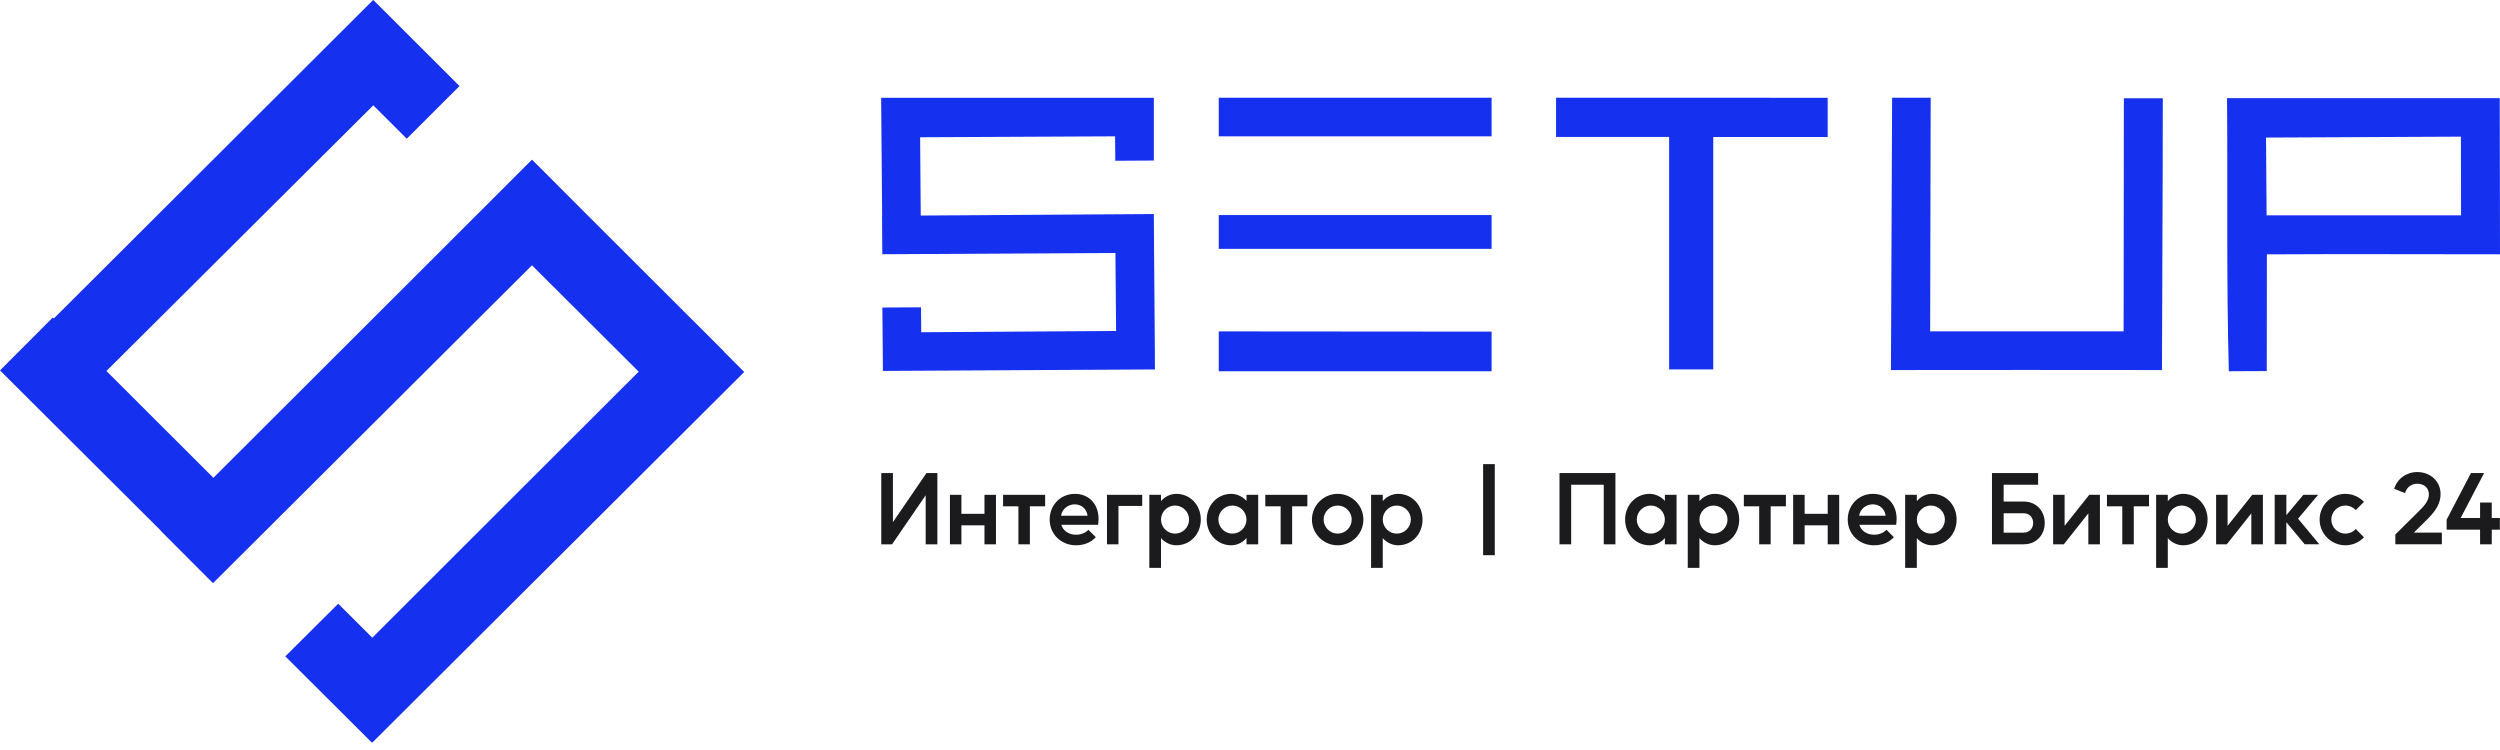 <?xml version="1.0" encoding="UTF-8"?> <svg xmlns="http://www.w3.org/2000/svg" width="200" height="60" viewBox="0 0 200 60" fill="none"><path fill-rule="evenodd" clip-rule="evenodd" d="M29.855 0.01L29.865 0L36.76 6.884L32.541 11.097L29.863 8.427L8.514 29.679L17.073 38.225L40.124 15.207L42.554 12.774L42.557 12.777L42.562 12.772L46.768 16.985L57.953 28.152L57.945 28.163L59.537 29.757L29.788 59.405L29.754 59.371L29.733 59.392L22.826 52.508L27.058 48.297L29.783 51.017L51.095 29.733L42.557 21.224L17.039 46.654L12.844 42.451L12.855 42.441L0 29.633L4.226 25.399L4.306 25.479L29.847 0.005L29.855 0.01Z" fill="#1530EF"></path><path fill-rule="evenodd" clip-rule="evenodd" d="M92.308 7.824V12.842L89.224 12.862L89.206 10.906L73.61 10.981L73.659 17.244L90.523 17.135L92.303 17.122H92.306L92.327 20.204L92.391 28.388H92.386L92.394 29.555L70.65 29.674V29.648H70.634L70.59 24.602L73.68 24.586L73.696 26.579L89.288 26.478L89.234 20.238L70.585 20.339L70.564 17.265H70.572L70.492 7.826H92.308V7.824ZM119.327 26.53L97.5 26.512V29.7H119.327V26.53ZM119.327 7.821H97.5V10.906H119.327V7.821ZM106.242 19.912H119.327V17.203H97.5V19.907H106.242V19.912ZM141.641 7.821H124.485V10.955H133.53V29.55H137.06V10.958H146.214V7.824H141.638L141.641 7.821ZM199.979 7.852L200 20.23V20.344C193.822 20.344 187.614 20.313 181.351 20.349C181.351 23.465 181.341 26.579 181.341 29.684L178.323 29.7V29.674H178.307C178.106 22.459 178.225 15.091 178.163 7.852H199.979ZM196.876 10.932L181.281 11.007L181.328 17.228H196.884L196.874 10.932H196.876ZM151.374 7.829V7.821H154.454L154.413 26.504C159.57 26.504 164.731 26.504 169.889 26.504L169.909 7.86H172.992H173.023C173.023 15.091 172.974 22.347 172.958 29.604C165.727 29.594 158.507 29.594 151.276 29.604L151.369 7.831H151.374V7.829Z" fill="#1530EF"></path><path d="M71.434 37.844V41.77L74.118 37.844H74.99V43.545H74.055V39.62L71.364 43.545H70.502V37.844H71.436H71.434Z" fill="#1B1B1D"></path><path d="M75.994 43.546V39.586H76.913V41.105H78.758V39.586H79.677V43.546H78.758V42.026H76.913V43.546H75.994Z" fill="#1B1B1D"></path><path d="M80.246 40.505V39.586H83.611V40.505H82.391V43.546H81.473V40.505H80.246Z" fill="#1B1B1D"></path><path d="M85.994 39.508C87.117 39.508 87.886 40.331 87.886 41.511C87.886 41.662 87.862 41.827 87.847 41.985H84.902C85.06 42.477 85.505 42.777 86.09 42.777C86.47 42.777 86.835 42.642 87.07 42.381L87.663 42.974C87.283 43.393 86.729 43.623 86.079 43.623C84.884 43.623 83.973 42.728 83.973 41.566C83.973 40.404 84.845 39.508 85.991 39.508H85.994ZM84.886 41.258H87.008C86.928 40.696 86.509 40.347 85.978 40.347C85.448 40.347 84.964 40.712 84.886 41.258Z" fill="#1B1B1D"></path><path d="M91.377 39.586V40.474H89.477V43.546H88.559V39.586H91.377Z" fill="#1B1B1D"></path><path d="M91.946 39.586H92.881V40.093C93.142 39.77 93.6 39.508 94.1 39.508C95.241 39.508 96.064 40.427 96.064 41.566C96.064 42.705 95.241 43.623 94.1 43.623C93.6 43.623 93.142 43.362 92.881 43.046V45.43H91.946V39.586ZM92.881 41.566C92.881 42.184 93.388 42.689 94.004 42.689C94.62 42.689 95.127 42.182 95.127 41.566C95.127 40.95 94.62 40.443 94.004 40.443C93.388 40.443 92.881 40.95 92.881 41.566Z" fill="#1B1B1D"></path><path d="M98.502 39.508C99.001 39.508 99.459 39.77 99.721 40.078V39.586H100.655V43.546H99.721V43.038C99.459 43.362 99.001 43.623 98.502 43.623C97.368 43.623 96.537 42.697 96.537 41.566C96.537 40.435 97.368 39.508 98.502 39.508ZM97.472 41.566C97.472 42.184 97.979 42.689 98.595 42.689C99.211 42.689 99.718 42.182 99.718 41.566C99.718 40.95 99.211 40.443 98.595 40.443C97.979 40.443 97.472 40.95 97.472 41.566Z" fill="#1B1B1D"></path><path d="M101.224 40.505V39.586H104.589V40.505H103.37V43.546H102.451V40.505H101.224Z" fill="#1B1B1D"></path><path d="M109.071 41.566C109.071 42.699 108.152 43.623 107.014 43.623C105.875 43.623 104.954 42.697 104.954 41.566C104.954 40.435 105.88 39.508 107.014 39.508C108.147 39.508 109.071 40.427 109.071 41.566ZM107.014 42.689C107.632 42.689 108.137 42.182 108.137 41.566C108.137 40.95 107.63 40.443 107.014 40.443C106.398 40.443 105.89 40.95 105.89 41.566C105.89 42.182 106.398 42.689 107.014 42.689Z" fill="#1B1B1D"></path><path d="M109.687 39.586H110.621V40.093C110.882 39.77 111.34 39.508 111.84 39.508C112.981 39.508 113.804 40.427 113.804 41.566C113.804 42.705 112.981 43.623 111.84 43.623C111.34 43.623 110.882 43.362 110.621 43.046V45.43H109.687V39.586ZM110.621 41.566C110.621 42.184 111.128 42.689 111.744 42.689C112.36 42.689 112.867 42.182 112.867 41.566C112.867 40.95 112.36 40.443 111.744 40.443C111.128 40.443 110.621 40.95 110.621 41.566Z" fill="#1B1B1D"></path><path d="M119.583 44.415H118.649V37.13H119.583V44.415Z" fill="#1B1B1D"></path><path d="M124.759 37.844H129.234V43.546H128.3V38.779H125.694V43.546H124.759V37.844Z" fill="#1B1B1D"></path><path d="M131.972 39.508C132.472 39.508 132.93 39.77 133.191 40.078V39.586H134.125V43.546H133.191V43.038C132.93 43.362 132.472 43.623 131.972 43.623C130.839 43.623 130.008 42.697 130.008 41.566C130.008 40.435 130.839 39.508 131.972 39.508ZM130.942 41.566C130.942 42.184 131.449 42.689 132.065 42.689C132.681 42.689 133.188 42.182 133.188 41.566C133.188 40.95 132.681 40.443 132.065 40.443C131.449 40.443 130.942 40.95 130.942 41.566Z" fill="#1B1B1D"></path><path d="M135.021 39.586H135.955V40.093C136.216 39.77 136.674 39.508 137.174 39.508C138.315 39.508 139.138 40.427 139.138 41.566C139.138 42.705 138.315 43.623 137.174 43.623C136.674 43.623 136.216 43.362 135.955 43.046V45.43H135.021V39.586ZM135.955 41.566C135.955 42.184 136.462 42.689 137.078 42.689C137.694 42.689 138.201 42.182 138.201 41.566C138.201 40.95 137.694 40.443 137.078 40.443C136.462 40.443 135.955 40.95 135.955 41.566Z" fill="#1B1B1D"></path><path d="M139.508 40.505V39.586H142.873V40.505H141.654V43.545H140.735V40.505H139.508Z" fill="#1B1B1D"></path><path d="M143.452 43.545V39.586H144.371V41.105H146.216V39.586H147.135V43.545H146.216V42.026H144.371V43.545H143.452Z" fill="#1B1B1D"></path><path d="M149.84 39.508C150.963 39.508 151.731 40.331 151.731 41.511C151.731 41.661 151.708 41.827 151.693 41.985H148.747C148.905 42.477 149.35 42.777 149.935 42.777C150.316 42.777 150.681 42.642 150.916 42.381L151.509 42.974C151.128 43.393 150.575 43.623 149.925 43.623C148.729 43.623 147.818 42.728 147.818 41.566C147.818 40.404 148.691 39.508 149.837 39.508H149.84ZM148.732 41.258H150.854C150.774 40.696 150.355 40.347 149.824 40.347C149.294 40.347 148.81 40.712 148.732 41.258Z" fill="#1B1B1D"></path><path d="M152.412 39.586H153.346V40.093C153.608 39.77 154.066 39.508 154.565 39.508C155.707 39.508 156.53 40.427 156.53 41.566C156.53 42.705 155.707 43.623 154.565 43.623C154.066 43.623 153.608 43.362 153.346 43.046V45.43H152.412V39.586ZM153.346 41.566C153.346 42.184 153.854 42.689 154.47 42.689C155.086 42.689 155.593 42.182 155.593 41.566C155.593 40.95 155.086 40.443 154.47 40.443C153.854 40.443 153.346 40.95 153.346 41.566Z" fill="#1B1B1D"></path><path d="M159.358 37.844H163.049V38.778H160.292V40.124H161.884C162.953 40.124 163.579 40.916 163.579 41.835C163.579 42.754 162.953 43.545 161.884 43.545H159.358V37.844ZM161.884 42.611C162.384 42.611 162.653 42.239 162.653 41.835C162.653 41.431 162.384 41.059 161.884 41.059H160.292V42.611H161.884Z" fill="#1B1B1D"></path><path d="M167.994 43.546H167.068V41.066L165.104 43.546H164.25V39.586H165.168V42.065L167.14 39.586H167.994V43.546Z" fill="#1B1B1D"></path><path d="M168.556 40.505V39.586H171.92V40.505H170.701V43.546H169.783V40.505H168.556Z" fill="#1B1B1D"></path><path d="M172.49 39.586H173.424V40.093C173.685 39.77 174.143 39.508 174.643 39.508C175.784 39.508 176.607 40.427 176.607 41.566C176.607 42.705 175.784 43.623 174.643 43.623C174.143 43.623 173.685 43.362 173.424 43.046V45.43H172.49V39.586ZM173.424 41.566C173.424 42.184 173.931 42.689 174.547 42.689C175.163 42.689 175.67 42.182 175.67 41.566C175.67 40.95 175.163 40.443 174.547 40.443C173.931 40.443 173.424 40.95 173.424 41.566Z" fill="#1B1B1D"></path><path d="M181.033 43.546H180.106V41.066L178.142 43.546H177.288V39.586H178.207V42.065L180.179 39.586H181.033V43.546Z" fill="#1B1B1D"></path><path d="M181.975 43.545V39.586H182.909V41.209L184.27 39.586H185.45L183.843 41.493L185.546 43.543H184.374L182.909 41.778V43.543H181.975V43.545Z" fill="#1B1B1D"></path><path d="M185.569 41.566C185.569 40.424 186.496 39.508 187.629 39.508C188.214 39.508 188.745 39.754 189.117 40.15L188.46 40.807C188.256 40.585 187.953 40.443 187.629 40.443C187.011 40.443 186.506 40.95 186.506 41.566C186.506 42.182 187.013 42.689 187.629 42.689C187.953 42.689 188.256 42.547 188.46 42.316L189.117 42.981C188.745 43.377 188.214 43.623 187.629 43.623C186.496 43.623 185.569 42.697 185.569 41.566Z" fill="#1B1B1D"></path><path d="M191.532 39.102C191.778 38.302 192.513 37.764 193.385 37.764C194.446 37.764 195.246 38.517 195.246 39.514C195.246 40.202 194.946 40.779 194.216 41.509L193.108 42.609H195.349V43.543H191.628V42.759L193.551 40.852C193.947 40.463 194.311 40.059 194.311 39.544C194.311 39.029 193.923 38.698 193.377 38.698C192.901 38.698 192.531 38.991 192.404 39.451L191.532 39.102Z" fill="#1B1B1D"></path><path d="M195.727 41.581L197.676 37.844H198.729L196.853 41.439H198.406V40.205H199.34V41.439H199.989V42.373H199.34V43.546H198.406V42.373H195.73V41.581H195.727Z" fill="#1B1B1D"></path></svg> 